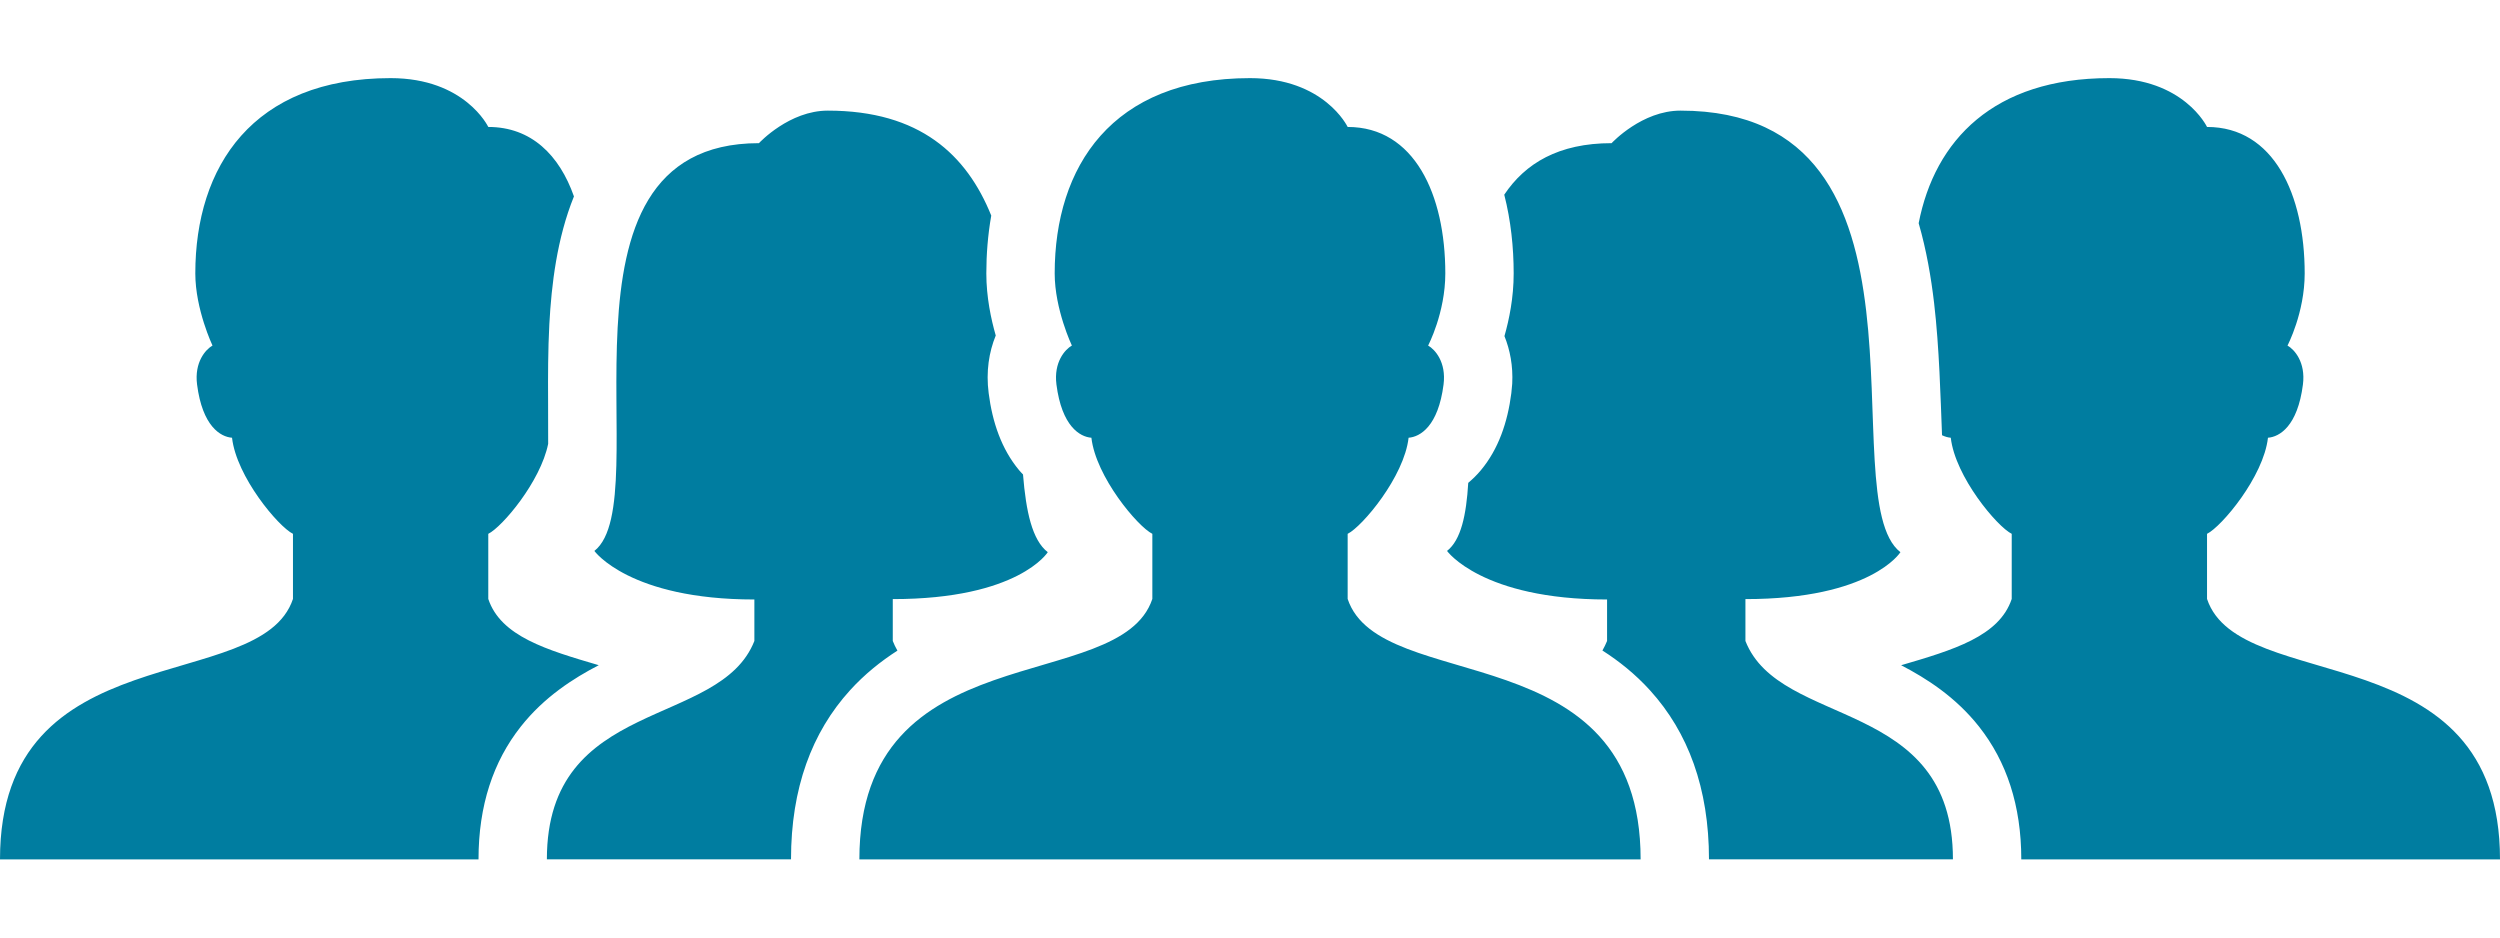 <svg width="64" height="24" viewBox="0 0 64 24" fill="none" xmlns="http://www.w3.org/2000/svg">
<rect width="64" height="24" fill="white"/>
<path d="M10 2C11.901 2 12.496 3.242 12.5 3.25C13.602 3.25 14.321 3.972 14.693 5.028C14.257 6.105 14.118 7.288 14.063 8.3C14.028 8.966 14.028 9.632 14.031 10.235C14.034 10.646 14.034 11.018 14.033 11.362C13.837 12.332 12.856 13.49 12.5 13.666V15.333C12.82 16.292 13.998 16.638 15.328 17.029C14.683 17.363 13.932 17.841 13.332 18.601C12.627 19.494 12.25 20.62 12.25 21.999V22H0C4.57968e-07 16.166 6.667 17.833 7.5 15.333V13.666C7.125 13.48 6.053 12.204 5.94 11.206C5.645 11.184 5.182 10.913 5.045 9.844C4.972 9.27 5.264 8.947 5.44 8.846C5.44 8.846 5 7.92 5 7C5 4.267 6.465 2 10 2ZM32 2C33.901 2 34.496 3.242 34.5 3.25C36.206 3.25 37 4.977 37 7C37 8.009 36.56 8.846 36.56 8.846C36.736 8.947 37.028 9.27 36.955 9.844C36.818 10.913 36.355 11.184 36.06 11.206C35.947 12.204 34.875 13.48 34.5 13.666V15.333C35.333 17.833 42 16.166 42 22H22C22 16.166 28.667 17.833 29.5 15.333V13.666C29.125 13.48 28.053 12.204 27.94 11.206C27.645 11.184 27.182 10.913 27.045 9.844C26.972 9.27 27.264 8.947 27.44 8.846C27.44 8.846 27 7.92 27 7C27 4.267 28.465 2 32 2ZM54 2C55.901 2 56.496 3.242 56.5 3.25C58.206 3.25 59 4.977 59 7C59 8.009 58.56 8.846 58.56 8.846C58.736 8.947 59.028 9.27 58.955 9.844C58.818 10.913 58.355 11.184 58.06 11.206C57.947 12.204 56.875 13.48 56.5 13.666V15.333C57.333 17.833 64 16.166 64 22H51.745V21.999C51.745 20.62 51.368 19.494 50.663 18.601C50.064 17.842 49.314 17.364 48.669 17.03C50.001 16.639 51.18 16.293 51.5 15.333V13.666C51.125 13.48 50.053 12.204 49.94 11.206C49.872 11.201 49.796 11.18 49.716 11.142C49.678 10.191 49.647 8.9 49.513 7.758C49.437 7.11 49.319 6.41 49.118 5.714C49.53 3.591 51.039 2 54 2ZM21.192 2.832C23.55 2.832 24.749 3.965 25.376 5.519C25.29 6.009 25.25 6.507 25.25 7C25.25 7.606 25.371 8.169 25.491 8.589C25.319 9.01 25.238 9.507 25.31 10.065C25.405 10.812 25.64 11.498 26.088 12.036C26.12 12.075 26.155 12.11 26.189 12.146C26.266 13.095 26.422 13.826 26.823 14.136C26.823 14.136 26.076 15.337 22.855 15.337V16.409C22.889 16.496 22.929 16.578 22.974 16.656C22.547 16.93 22.132 17.262 21.759 17.673C20.785 18.746 20.25 20.176 20.25 21.999H14C14 17.832 18.427 18.665 19.312 16.409V15.347C16.106 15.347 15.216 14.104 15.216 14.104C16.89 12.792 13.725 3.665 19.429 3.665C19.447 3.646 20.209 2.832 21.192 2.832ZM43.02 2.832C49.994 2.832 46.848 12.742 48.651 14.136C48.651 14.136 47.904 15.337 44.683 15.337V16.409C45.568 18.665 49.995 17.832 49.995 21.999H43.75C43.75 20.176 43.215 18.746 42.241 17.673C41.867 17.26 41.45 16.927 41.022 16.653C41.065 16.576 41.107 16.495 41.141 16.409V15.347C37.934 15.347 37.044 14.104 37.044 14.104C37.401 13.824 37.537 13.188 37.587 12.361C37.701 12.264 37.811 12.158 37.912 12.036C38.36 11.498 38.595 10.812 38.69 10.065L38.713 9.821C38.736 9.367 38.657 8.959 38.514 8.604C38.635 8.177 38.75 7.622 38.75 7C38.75 6.335 38.678 5.645 38.509 4.984C39.046 4.181 39.901 3.665 41.257 3.665C41.275 3.646 42.037 2.832 43.02 2.832Z" fill="#007DA0"/>
</svg>
